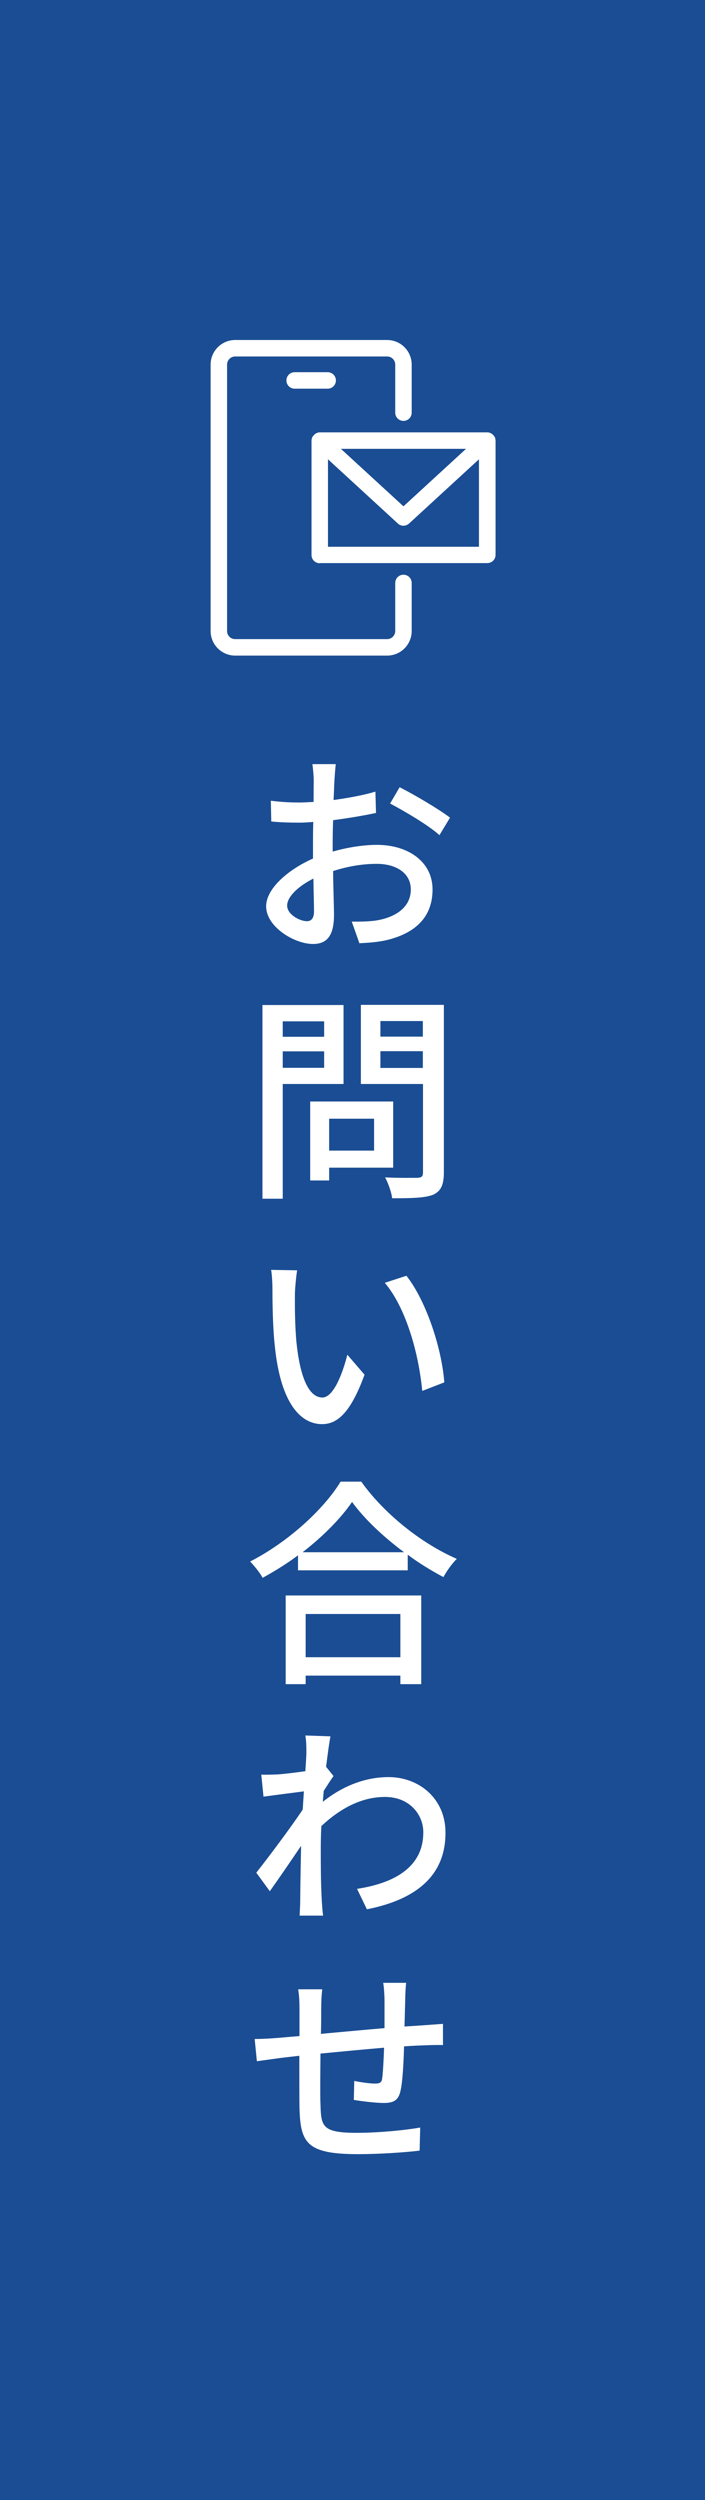 <?xml version="1.0" encoding="UTF-8"?><svg id="_イヤー_2" xmlns="http://www.w3.org/2000/svg" xmlns:xlink="http://www.w3.org/1999/xlink" width="48" height="170" viewBox="0 0 48 170"><rect x="0" y="0" width="48" height="170" fill="#808080" stroke="none"/><defs><style>.cls-1{fill:#fff;}.cls-2{fill:#1a4d94;}.cls-3{clip-path:url(#clippath);}.cls-4{fill:none;}</style><clipPath id="clippath"><rect class="cls-4" x="10" y="20" width="28" height="28" transform="translate(58 10) rotate(90)"/></clipPath></defs><g id="MO前"><g><rect class="cls-2" x="-61" y="61" width="170" height="48" transform="translate(109 61) rotate(90)"/><g><path class="cls-1" d="M22.64,57.91c1.05-.3,2.13-.46,3.02-.46,2.16,0,3.79,1.17,3.79,3.03,0,1.74-1,2.94-3.14,3.45-.66,.15-1.32,.18-1.84,.21l-.52-1.47c.58,0,1.21,0,1.74-.09,1.23-.22,2.28-.87,2.28-2.1,0-1.12-1.01-1.74-2.32-1.74-1,0-2.01,.18-2.97,.49,.01,1.2,.06,2.41,.06,2.98,0,1.53-.57,1.98-1.43,1.98-1.26,0-3.19-1.16-3.19-2.56,0-1.21,1.5-2.5,3.19-3.25v-.9c0-.49,0-1.05,.02-1.59-.36,.03-.68,.05-.94,.05-.66,0-1.33-.02-1.92-.08l-.03-1.41c.83,.1,1.4,.12,1.92,.12,.3,0,.63-.02,.99-.04,0-.65,.01-1.19,.01-1.45,0-.3-.05-.87-.09-1.12h1.59c-.03,.26-.07,.77-.09,1.11s-.03,.81-.06,1.33c1.02-.14,2.05-.33,2.85-.57l.04,1.45c-.84,.18-1.92,.36-2.92,.49-.02,.57-.03,1.14-.03,1.65v.49Zm-1.26,4.06c0-.45-.03-1.29-.04-2.23-1.05,.53-1.79,1.24-1.79,1.84s.85,1.06,1.35,1.06c.3,0,.48-.2,.48-.68Zm5.83-8.44c1.06,.54,2.7,1.51,3.43,2.07l-.72,1.19c-.7-.65-2.44-1.67-3.36-2.15l.65-1.11Z"/><path class="cls-1" d="M19.25,73.71v7.8h-1.38v-13.17h5.52v5.37h-4.14Zm0-4.26v1.05h2.82v-1.05h-2.82Zm2.82,3.16v-1.12h-2.82v1.12h2.82Zm.34,6.79v.87h-1.29v-5.37h5.65v4.5h-4.36Zm0-3.33v2.17h3.06v-2.17h-3.06Zm7.81,3.66c0,.84-.2,1.27-.73,1.51-.56,.22-1.44,.24-2.79,.24-.04-.39-.27-1.03-.48-1.42,.94,.05,1.92,.03,2.22,.03,.28-.02,.36-.1,.36-.38v-6h-4.23v-5.38h5.65v11.4Zm-4.32-10.3v1.06h2.89v-1.06h-2.89Zm2.89,3.19v-1.14h-2.89v1.14h2.89Z"/><path class="cls-1" d="M20.08,87.96c-.01,.91,0,2.14,.1,3.28,.23,2.28,.8,3.79,1.77,3.79,.74,0,1.36-1.57,1.7-2.91l1.17,1.36c-.92,2.5-1.8,3.36-2.89,3.36-1.46,0-2.81-1.41-3.21-5.23-.15-1.29-.17-3.01-.17-3.88,0-.38-.02-.97-.09-1.38l1.77,.03c-.07,.43-.14,1.17-.15,1.57Zm10.17,6.04l-1.5,.58c-.24-2.5-1.08-5.61-2.55-7.35l1.47-.48c1.33,1.68,2.4,4.89,2.58,7.24Z"/><path class="cls-1" d="M24.61,100.77c1.6,2.23,4.14,4.21,6.49,5.23-.34,.34-.68,.82-.91,1.24-.79-.42-1.64-.93-2.43-1.52v1.06h-7.47v-1.02c-.76,.57-1.59,1.08-2.41,1.53-.17-.33-.57-.82-.85-1.11,2.56-1.3,5.02-3.55,6.16-5.43h1.43Zm-5.17,7.72h9.24v6.03h-1.42v-.58h-6.45v.58h-1.36v-6.03Zm8.07-2.94c-1.41-1.05-2.7-2.26-3.54-3.42-.76,1.11-1.97,2.34-3.37,3.42h6.91Zm-6.7,4.2v2.94h6.45v-2.94h-6.45Z"/><path class="cls-1" d="M22.72,120.75c-.18,.25-.45,.67-.68,1.03-.01,.24-.05,.48-.06,.74,1.54-1.23,3.12-1.68,4.47-1.68,2.1,0,3.88,1.48,3.88,3.76,.02,2.94-2,4.57-5.35,5.23l-.67-1.39c2.49-.38,4.53-1.45,4.51-3.87,0-1.12-.88-2.38-2.61-2.38-1.6,0-3.06,.79-4.33,1.98-.03,.53-.04,1.03-.04,1.49,0,1.26,0,2.29,.07,3.61,.02,.25,.04,.69,.09,.99h-1.6c.01-.25,.04-.72,.04-.96,.01-1.35,.03-2.17,.06-3.79-.68,1.01-1.53,2.25-2.13,3.09l-.92-1.26c.81-1.02,2.37-3.1,3.16-4.29l.08-1.24c-.68,.09-1.88,.24-2.75,.36l-.15-1.5c.38,.02,.68,0,1.09-.01,.45-.03,1.2-.12,1.91-.22,.04-.61,.07-1.09,.07-1.26,0-.38,0-.76-.07-1.17l1.71,.06c-.08,.38-.18,1.14-.3,2.08h.01l.5,.62Z"/><path class="cls-1" d="M27.65,134.85c-.03,.23-.06,.78-.06,1.12l-.05,1.83c.51-.03,.98-.06,1.38-.09,.37-.03,.87-.06,1.24-.09v1.44c-.24-.01-.89,0-1.24,.02-.39,.01-.87,.03-1.41,.07-.03,1.08-.09,2.32-.23,2.97-.14,.7-.46,.88-1.17,.88-.51,0-1.59-.13-2.02-.21l.03-1.29c.47,.1,1.08,.18,1.39,.18s.47-.04,.51-.34c.06-.45,.1-1.26,.13-2.1-1.41,.12-2.98,.27-4.33,.4-.01,1.43-.03,2.85,0,3.44,.04,1.51,.1,1.95,2.47,1.95,1.51,0,3.31-.18,4.32-.36l-.04,1.57c-.98,.12-2.76,.24-4.19,.24-3.54,0-3.93-.78-3.99-3.19-.01-.62-.01-2.08-.01-3.5-.53,.06-.97,.11-1.29,.15-.45,.06-1.21,.17-1.6,.22l-.15-1.51c.43,0,1.05-.03,1.65-.08,.32-.03,.8-.07,1.4-.12v-1.78c0-.51-.01-.92-.09-1.4h1.64c-.05,.41-.07,.81-.07,1.32,0,.42,0,1.02-.02,1.71,1.33-.12,2.9-.27,4.33-.39v-1.89c0-.34-.04-.93-.09-1.19h1.56Z"/></g><g class="cls-3"><g><path class="cls-1" d="M21.77,38.3c-.31,0-.56-.25-.56-.56v-7.85l.02-.03s0-.06,.02-.1l.02-.05,.09-.11,.06-.06c.1-.09,.23-.14,.36-.14h11.4c.13,0,.25,.05,.36,.14l.02,.02,.05,.06s.07,.07,.09,.13l.02,.05v.06s.02,.05,.02,.09v7.78c0,.31-.25,.56-.56,.56h-11.4Zm10.84-1.12v-5.95l-4.76,4.37c-.1,.09-.24,.15-.38,.15s-.28-.05-.38-.15l-4.76-4.37v5.95h10.28Zm-5.14-2.75l4.26-3.91h-8.52l4.26,3.91Z"/><path class="cls-1" d="M16.01,44.58c-.92,0-1.67-.75-1.67-1.67V24.79c0-.92,.75-1.67,1.67-1.67h10.35c.92,0,1.67,.75,1.67,1.67v3.27c0,.31-.25,.56-.56,.56s-.56-.25-.56-.56v-3.27c0-.3-.25-.55-.55-.55h-10.35c-.3,0-.55,.25-.55,.55v18.12c0,.31,.25,.55,.55,.55h10.35c.3,0,.55-.25,.55-.55v-3.27c0-.31,.25-.56,.56-.56s.56,.25,.56,.56v3.27c0,.92-.75,1.67-1.67,1.67h-10.35Z"/><path class="cls-1" d="M20.06,26.43c-.31,0-.56-.25-.56-.56s.25-.56,.56-.56h2.25c.31,0,.56,.25,.56,.56s-.25,.56-.56,.56h-2.25Z"/></g></g></g></g></svg>